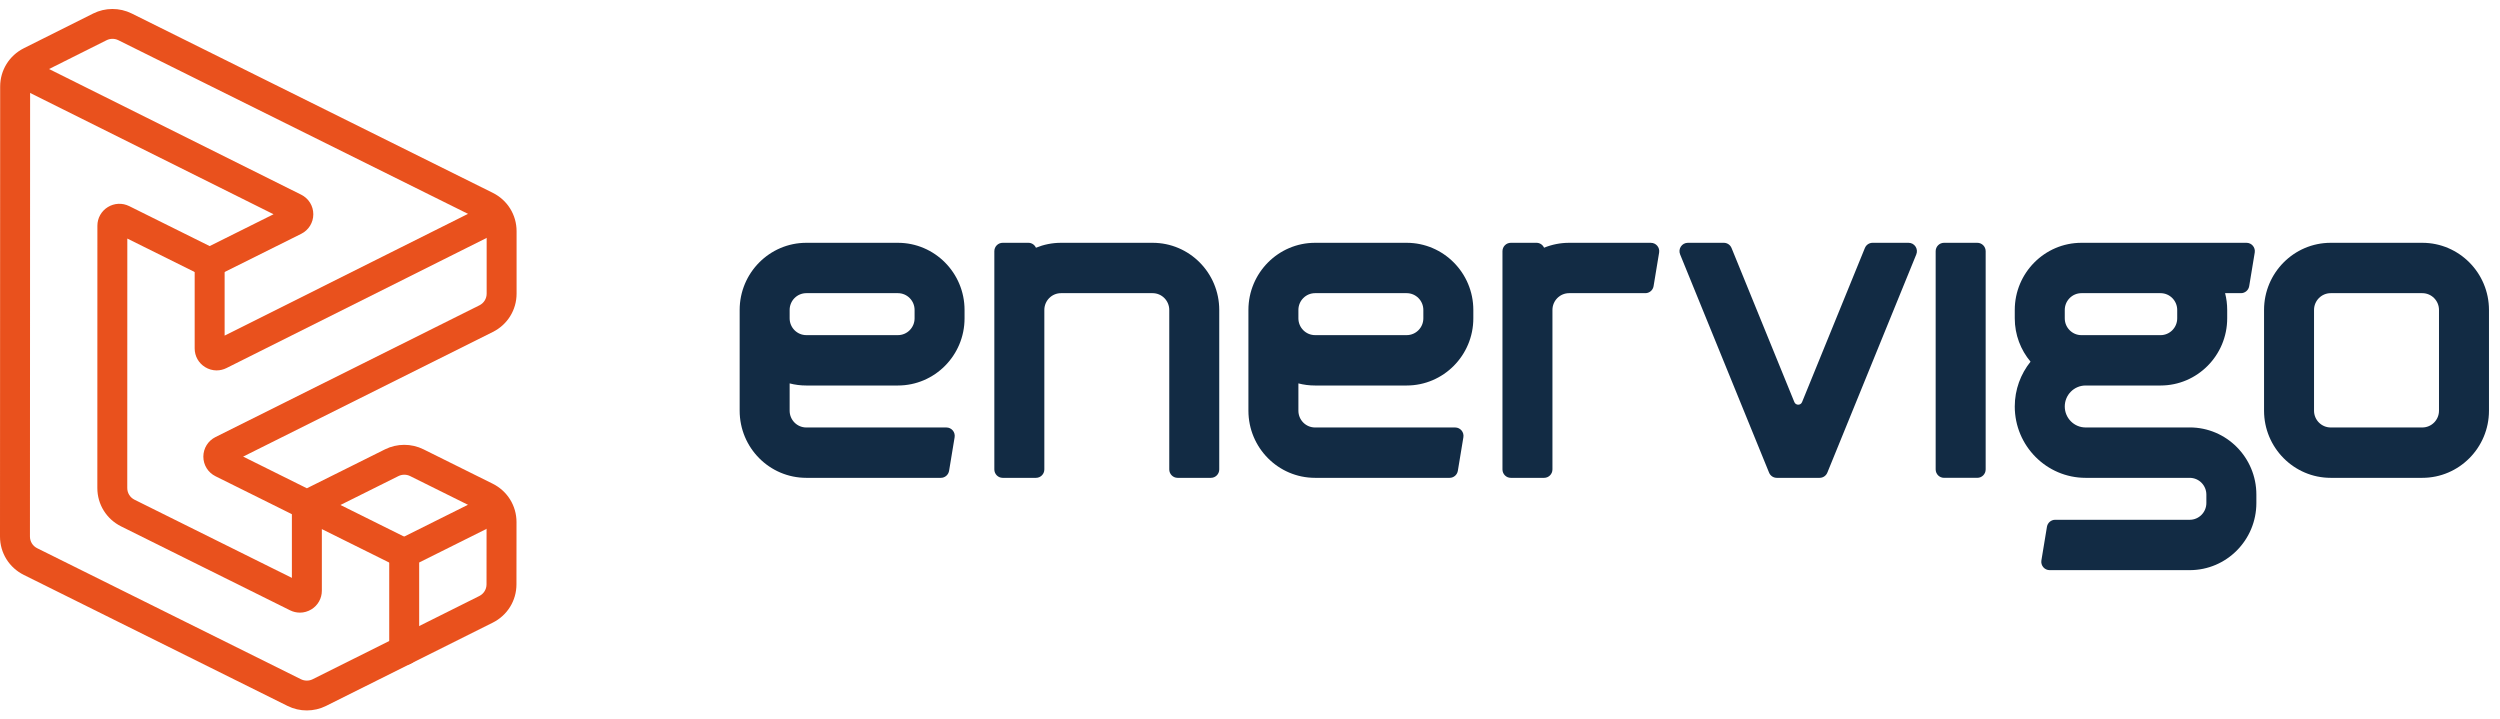 <?xml version="1.0" encoding="UTF-8"?> <svg xmlns="http://www.w3.org/2000/svg" width="139" height="40" viewBox="0 0 139 40" fill="none"><path d="M49.925 13.5H44.831C42.788 13.5 41.125 15.174 41.125 17.234V22.834C41.125 24.896 42.783 26.568 44.831 26.568H52.312C52.538 26.568 52.731 26.402 52.769 26.178L53.077 24.311C53.124 24.027 52.907 23.768 52.62 23.768H44.83C44.318 23.768 43.904 23.35 43.904 22.835V21.317C44.2 21.394 44.51 21.434 44.83 21.434H49.924C51.967 21.434 53.629 19.76 53.629 17.701V17.234C53.629 15.175 51.968 13.5 49.924 13.5H49.925ZM50.851 17.7C50.851 18.215 50.435 18.633 49.925 18.633H44.831C44.319 18.633 43.904 18.214 43.904 17.7V17.233C43.904 16.718 44.32 16.3 44.831 16.3H49.925C50.436 16.3 50.851 16.719 50.851 17.233V17.7Z" fill="#122B44"></path><path d="M134.681 13.5H129.586C127.543 13.5 125.881 15.174 125.881 17.234V22.834C125.881 24.892 127.543 26.568 129.586 26.568H134.681C136.724 26.568 138.387 24.893 138.387 22.834V17.234C138.387 15.175 136.725 13.5 134.681 13.5ZM135.608 22.834C135.608 23.349 135.192 23.767 134.681 23.767H129.586C129.075 23.767 128.66 23.348 128.66 22.834V17.234C128.66 16.719 129.076 16.3 129.586 16.3H134.681C135.193 16.3 135.608 16.72 135.608 17.234V22.834Z" fill="#122B44"></path><path d="M78.212 13.5H73.118C71.075 13.5 69.412 15.174 69.412 17.234V22.834C69.412 24.896 71.071 26.568 73.118 26.568H80.599C80.825 26.568 81.019 26.402 81.056 26.178L81.364 24.311C81.411 24.027 81.194 23.768 80.907 23.768H73.117C72.605 23.768 72.191 23.35 72.191 22.835V21.317C72.487 21.394 72.797 21.434 73.117 21.434H78.211C80.254 21.434 81.917 19.76 81.917 17.701V17.234C81.917 15.175 80.255 13.5 78.211 13.5H78.212ZM79.138 17.7C79.138 18.215 78.722 18.633 78.212 18.633H73.118C72.606 18.633 72.191 18.214 72.191 17.7V17.233C72.191 16.718 72.607 16.3 73.118 16.3H78.212C78.723 16.3 79.138 16.719 79.138 17.233V17.7Z" fill="#122B44"></path><path d="M121.748 23.767H115.959C115.32 23.767 114.801 23.244 114.801 22.6C114.801 21.957 115.32 21.434 115.959 21.434H120.127C122.17 21.434 123.832 19.759 123.832 17.7V17.233C123.832 16.911 123.792 16.598 123.715 16.3H124.598C124.824 16.3 125.018 16.134 125.055 15.91L125.363 14.043C125.41 13.759 125.193 13.5 124.906 13.5H115.727C113.684 13.5 112.021 15.174 112.021 17.234V17.701C112.021 18.618 112.352 19.458 112.898 20.109C112.351 20.791 112.021 21.657 112.021 22.601C112.021 24.788 113.787 26.568 115.959 26.568H121.748C122.26 26.568 122.674 26.986 122.674 27.501V27.967C122.674 28.483 122.259 28.9 121.748 28.9H114.267C114.041 28.9 113.847 29.066 113.81 29.29L113.502 31.157C113.455 31.441 113.672 31.7 113.959 31.7H121.748C123.794 31.7 125.454 30.029 125.454 27.966V27.499C125.454 25.438 123.795 23.765 121.748 23.765V23.767ZM114.801 17.234C114.801 16.719 115.217 16.3 115.727 16.3H120.127C120.638 16.3 121.053 16.72 121.053 17.234V17.701C121.053 18.216 120.637 18.634 120.127 18.634H115.727C115.216 18.634 114.801 18.215 114.801 17.701V17.234Z" fill="#122B44"></path><path d="M64.086 13.5H58.991C58.499 13.5 58.03 13.598 57.599 13.774C57.526 13.611 57.365 13.5 57.179 13.5H55.749C55.493 13.5 55.285 13.709 55.285 13.967V18.634V26.101C55.285 26.358 55.493 26.568 55.749 26.568H57.601C57.857 26.568 58.065 26.358 58.065 26.101V17.234C58.065 16.718 58.48 16.3 58.991 16.3H64.085C64.597 16.3 65.011 16.719 65.011 17.234V26.101C65.011 26.358 65.219 26.568 65.475 26.568H67.327C67.583 26.568 67.79 26.358 67.79 26.101V17.234C67.79 15.172 66.132 13.5 64.085 13.5H64.086Z" fill="#122B44"></path><path d="M91.79 13.5H87.243C86.75 13.5 86.28 13.598 85.85 13.773C85.777 13.611 85.616 13.5 85.431 13.5H84.001C83.745 13.5 83.537 13.709 83.537 13.967V17.234V26.101C83.537 26.358 83.745 26.568 84.001 26.568H85.853C86.109 26.568 86.316 26.358 86.316 26.101V17.234C86.316 16.718 86.731 16.3 87.243 16.3H91.482C91.708 16.3 91.902 16.135 91.939 15.911L92.247 14.044C92.294 13.759 92.077 13.501 91.79 13.501V13.5Z" fill="#122B44"></path><path d="M109.939 13.5H108.087C107.831 13.5 107.623 13.709 107.623 13.967V26.1C107.623 26.358 107.831 26.567 108.087 26.567H109.939C110.195 26.567 110.403 26.358 110.403 26.1V13.967C110.403 13.709 110.195 13.5 109.939 13.5Z" fill="#122B44"></path><path d="M106.119 13.5H104.116C103.928 13.5 103.759 13.614 103.687 13.79L100.195 22.356C100.117 22.549 99.846 22.549 99.766 22.356L96.274 13.79C96.203 13.615 96.034 13.5 95.845 13.5H93.843C93.513 13.5 93.289 13.837 93.414 14.144L98.36 26.278C98.431 26.453 98.6 26.568 98.789 26.568H101.171C101.36 26.568 101.528 26.454 101.6 26.278L106.546 14.144C106.671 13.838 106.447 13.5 106.117 13.5H106.119Z" fill="#122B44"></path><path d="M17.058 39.5C16.692 39.5 16.325 39.417 15.991 39.251L1.326 31.966C0.508 31.56 0 30.742 0 29.831L0.009 4.811C0.009 3.904 0.515 3.088 1.327 2.681L5.18 0.752C5.85 0.417 6.65 0.416 7.322 0.749L27.396 10.72C28.214 11.126 28.722 11.944 28.722 12.854V16.326C28.722 17.234 28.215 18.052 27.4 18.458L13.518 25.387L17.063 27.148L21.408 24.983C22.077 24.65 22.876 24.65 23.545 24.982L27.392 26.893C28.21 27.3 28.718 28.118 28.718 29.029L28.715 32.49C28.715 33.398 28.209 34.214 27.394 34.621L18.131 39.248C17.795 39.416 17.427 39.5 17.058 39.5ZM2.075 4.164C1.828 4.288 1.674 4.536 1.674 4.812L1.665 29.832C1.665 30.109 1.819 30.358 2.068 30.481L16.734 37.766C16.938 37.867 17.181 37.867 17.384 37.766L26.649 33.139C26.897 33.015 27.05 32.767 27.051 32.491L27.053 29.03C27.053 28.753 26.899 28.504 26.651 28.381L22.804 26.47C22.601 26.369 22.358 26.369 22.154 26.47L17.438 28.82C17.204 28.937 16.929 28.937 16.695 28.82L11.984 26.48C11.566 26.273 11.307 25.855 11.306 25.391C11.306 24.926 11.565 24.508 11.982 24.3L26.656 16.976C26.904 16.852 27.058 16.604 27.058 16.327V12.855C27.058 12.578 26.904 12.329 26.656 12.206L6.579 2.235C6.375 2.133 6.131 2.134 5.927 2.236L2.075 4.164Z" fill="#E9511D"></path><path d="M16.674 34.062C16.488 34.062 16.302 34.02 16.128 33.933L6.738 29.269C5.92 28.862 5.412 28.045 5.412 27.134L5.415 12.55C5.415 12.126 5.632 11.738 5.995 11.514C6.358 11.291 6.802 11.271 7.184 11.46L11.657 13.682L15.209 11.912L1.175 4.919C0.764 4.714 0.597 4.215 0.803 3.806C1.008 3.396 1.508 3.23 1.92 3.435L16.744 10.823C17.161 11.032 17.42 11.448 17.42 11.913C17.42 12.378 17.161 12.795 16.744 13.003L12.028 15.353C11.794 15.47 11.519 15.47 11.285 15.353L7.079 13.264L7.076 27.135C7.076 27.412 7.231 27.66 7.479 27.784L16.229 32.13V28.076C16.229 27.789 16.379 27.522 16.624 27.371C16.869 27.22 17.175 27.205 17.434 27.334L22.843 30.021C23.255 30.226 23.422 30.724 23.217 31.134C23.011 31.544 22.511 31.711 22.1 31.506L17.895 29.418V32.843C17.895 33.268 17.679 33.656 17.316 33.879C17.118 34.001 16.896 34.063 16.673 34.063L16.674 34.062Z" fill="#E9511D"></path><path d="M22.473 36.987C22.013 36.987 21.641 36.616 21.641 36.157V30.763C21.641 30.449 21.818 30.161 22.101 30.02L27.075 27.538C27.485 27.333 27.986 27.499 28.192 27.908C28.397 28.318 28.231 28.817 27.82 29.022L23.306 31.275V36.157C23.306 36.616 22.933 36.987 22.473 36.987Z" fill="#E9511D"></path><path d="M12.046 20.595C11.824 20.595 11.603 20.534 11.405 20.412C11.041 20.188 10.824 19.801 10.824 19.375V14.61C10.824 14.152 11.197 13.78 11.657 13.78C12.117 13.78 12.489 14.152 12.489 14.61V18.66L26.916 11.443C27.327 11.237 27.828 11.403 28.034 11.812C28.241 12.221 28.074 12.72 27.663 12.926L12.595 20.463C12.421 20.55 12.233 20.594 12.046 20.594V20.595Z" fill="#E9511D"></path></svg> 